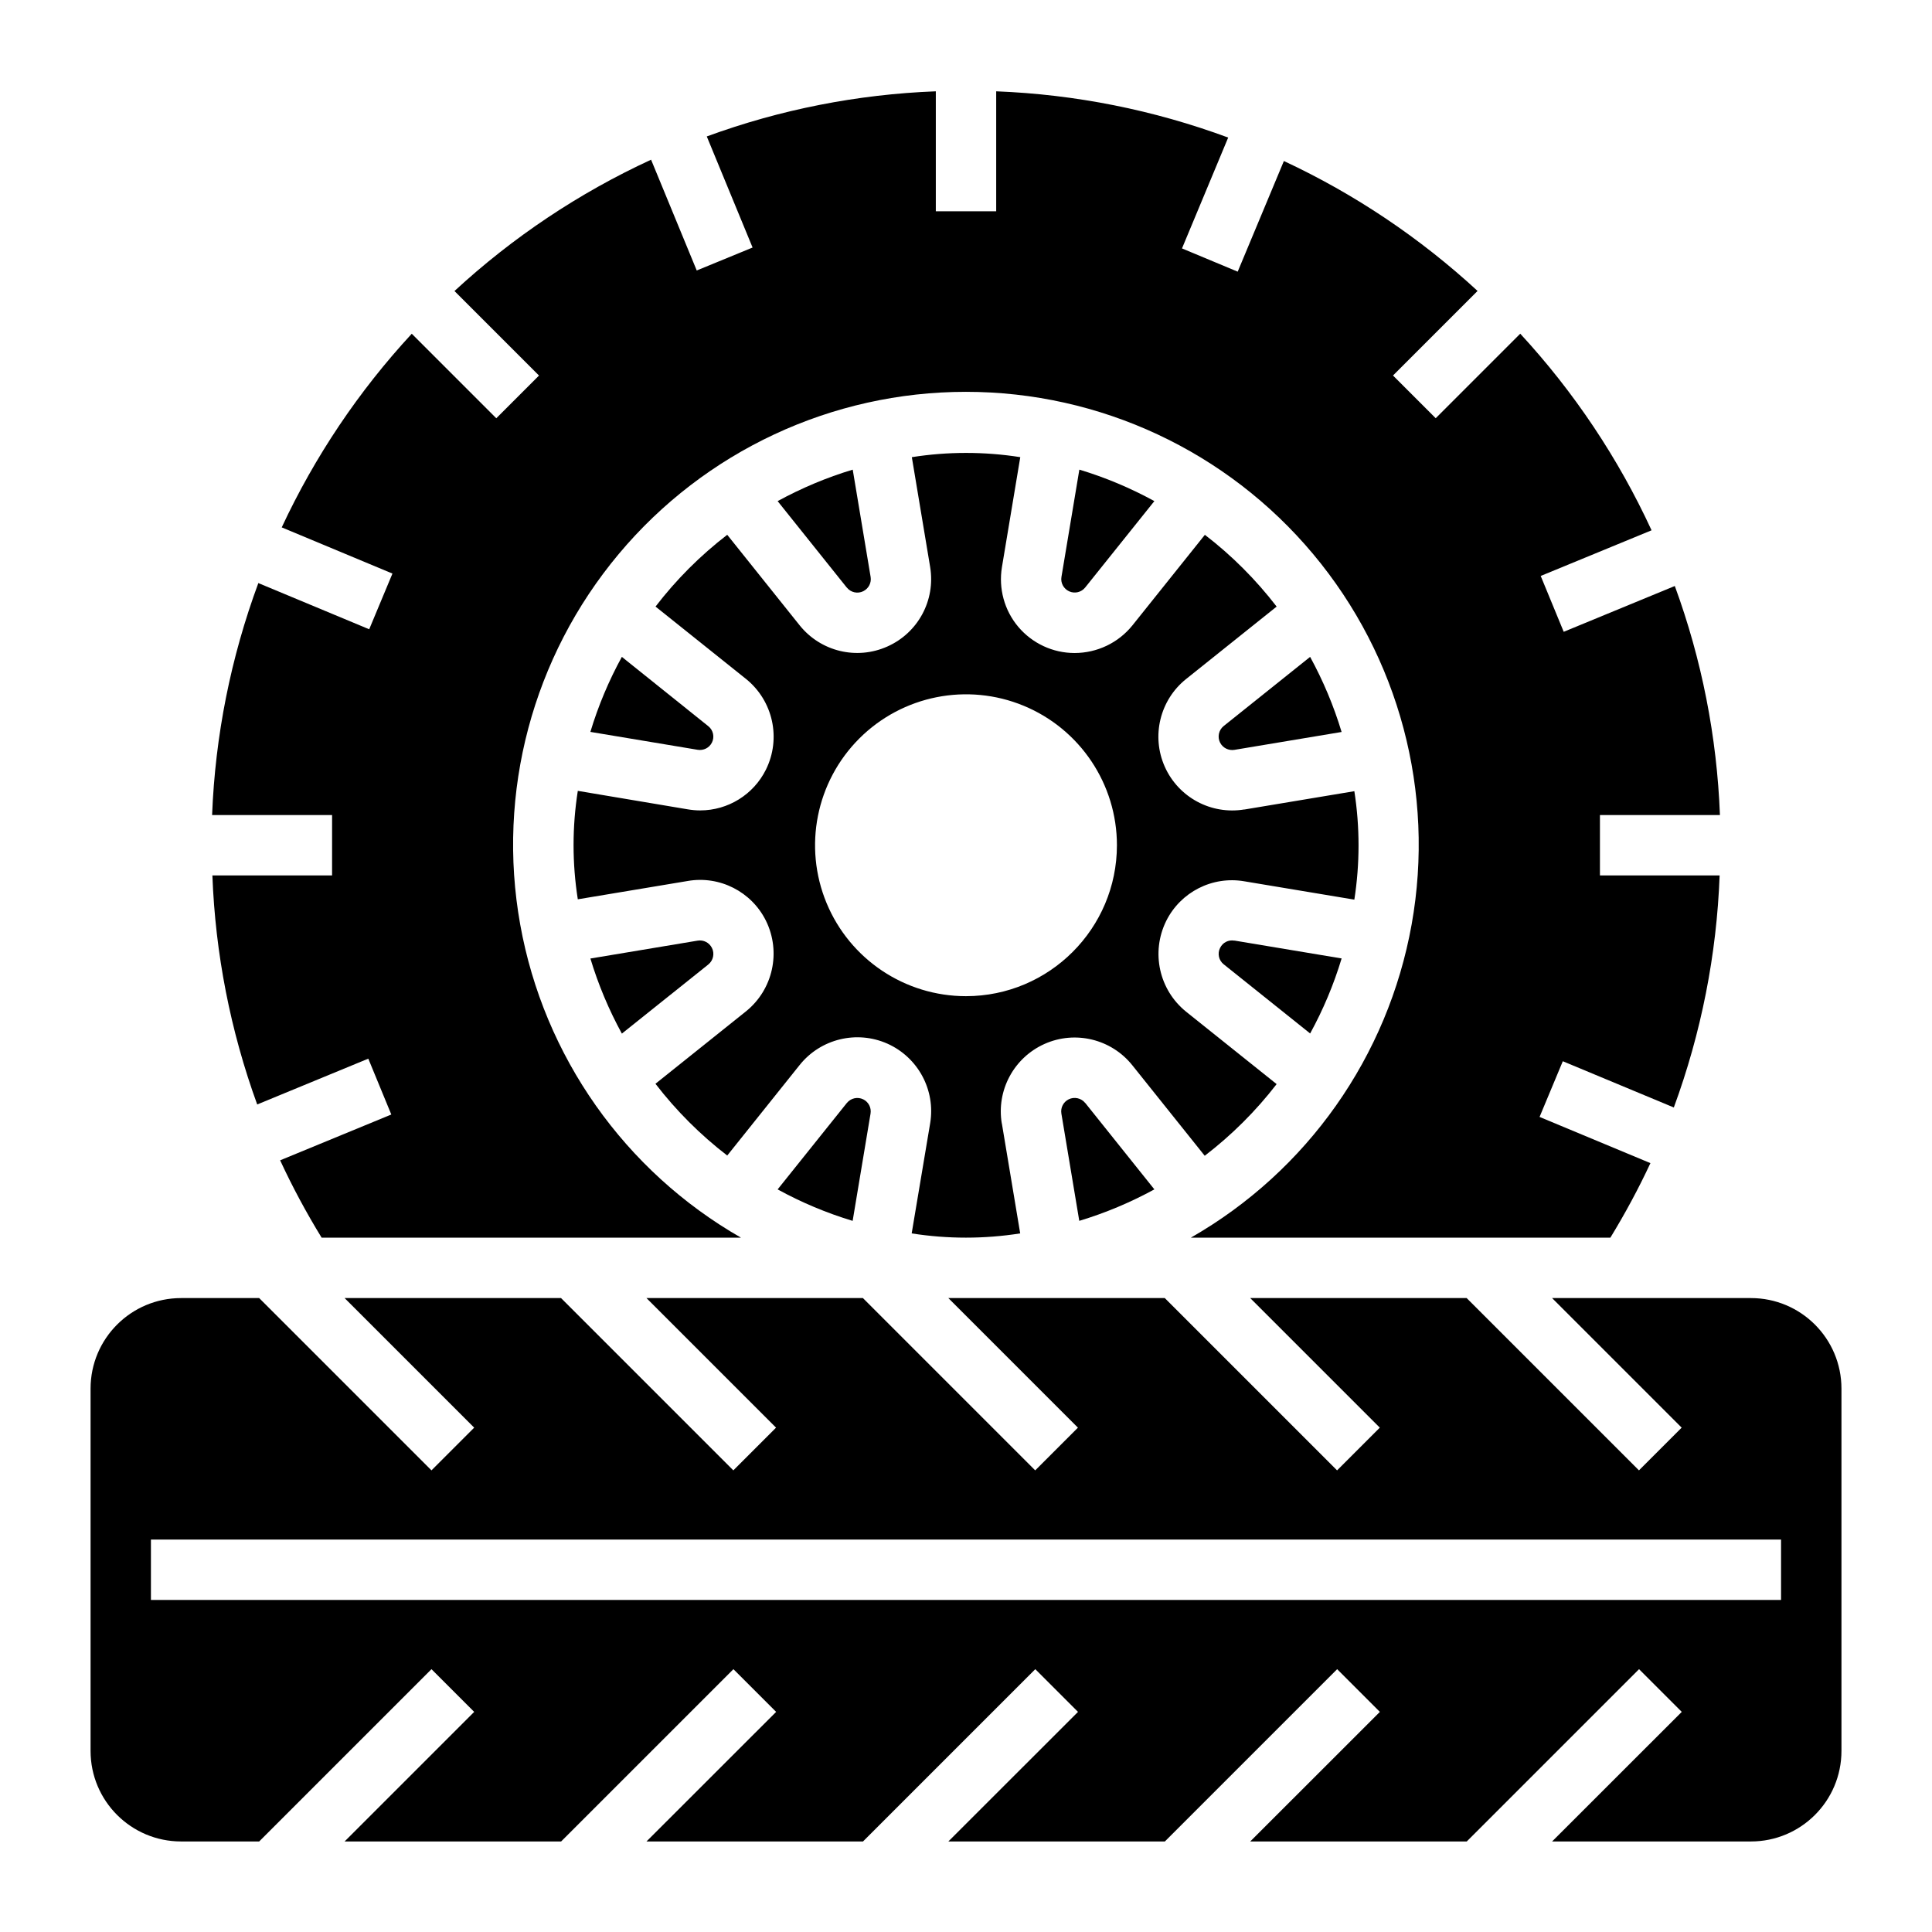 <?xml version="1.0" encoding="UTF-8"?>
<svg width="100pt" height="100pt" version="1.1" viewBox="0 0 100 100" xmlns="http://www.w3.org/2000/svg">
 <g>
  <path d="m43.832 57.09-3.582 4.473c1.234 0.676 2.535 1.223 3.883 1.629l0.926-5.551c0.051-0.305-0.102-0.602-0.375-0.738-0.293-0.145-0.645-0.066-0.852 0.188z"/>
  <path d="m36.848 49.062c-0.137-0.273-0.434-0.426-0.738-0.375l-5.551 0.926c0.406 1.348 0.953 2.648 1.629 3.887l4.473-3.578c0.258-0.207 0.336-0.566 0.188-0.859z"/>
  <path d="m55.312 56.902c-0.273 0.137-0.426 0.434-0.375 0.738l0.926 5.551c1.348-0.406 2.648-0.953 3.887-1.629l-3.578-4.473h-0.004c-0.203-0.254-0.562-0.332-0.855-0.188z"/>
  <path d="m66.078 56.113-4.688-3.75c-1.398-1.129-1.824-3.074-1.031-4.688 0.746-1.504 2.391-2.344 4.047-2.059l5.695 0.949v-0.004c0.289-1.859 0.289-3.75 0-5.609l-5.695 0.949v-0.004c-1.715 0.285-3.406-0.621-4.117-2.211-0.707-1.586-0.254-3.453 1.102-4.539l4.688-3.75c-1.074-1.395-2.32-2.644-3.715-3.715l-3.75 4.688c-0.73 0.906-1.832 1.43-2.996 1.43-1.121 0-2.184-0.496-2.91-1.352-0.723-0.855-1.031-1.988-0.848-3.094l0.949-5.691h0.004c-1.863-0.293-3.758-0.293-5.617 0l0.949 5.691c0.281 1.715-0.625 3.402-2.215 4.109-1.586 0.711-3.449 0.262-4.539-1.094l-3.75-4.688c-1.391 1.07-2.641 2.32-3.711 3.715l4.688 3.75c1.395 1.129 1.824 3.074 1.027 4.688-0.641 1.293-1.961 2.113-3.406 2.113-0.215 0-0.426-0.02-0.637-0.055l-5.695-0.957c-0.293 1.859-0.293 3.754 0 5.613l5.695-0.949h-0.004c1.656-0.285 3.301 0.555 4.047 2.059 0.793 1.613 0.367 3.559-1.031 4.688l-4.688 3.75c1.074 1.395 2.32 2.641 3.715 3.715l3.75-4.688c1.086-1.355 2.953-1.809 4.543-1.102 1.586 0.711 2.496 2.402 2.211 4.117l-0.957 5.703c1.859 0.293 3.754 0.293 5.617 0l-0.949-5.691h-0.004c-0.285-1.715 0.625-3.406 2.215-4.117 1.586-0.707 3.453-0.254 4.539 1.102l3.75 4.688c1.395-1.07 2.648-2.316 3.723-3.711zm-16.078-4.551c-3.16 0-6.008-1.902-7.219-4.824-1.207-2.918-0.539-6.277 1.695-8.512 2.234-2.234 5.594-2.902 8.512-1.695 2.922 1.211 4.824 4.059 4.824 7.219-0.004 4.312-3.5 7.809-7.812 7.812z"/>
  <path d="m36.848 38.438c0.148-0.293 0.07-0.648-0.188-0.852l-4.473-3.586c-0.676 1.234-1.223 2.535-1.629 3.883l5.551 0.926c0.301 0.051 0.602-0.098 0.738-0.371z"/>
  <path d="m17.188 45.312h-6.195c0.152 4.047 0.934 8.047 2.32 11.855l5.75-2.371 1.191 2.891-5.754 2.371c0.637 1.375 1.355 2.711 2.148 4.004h21.707c-6.019-3.445-10.207-9.383-11.43-16.215-1.223-6.828 0.645-13.848 5.098-19.168 4.453-5.324 11.035-8.398 17.973-8.398s13.52 3.074 17.973 8.398c4.453 5.32 6.32 12.34 5.098 19.168-1.223 6.832-5.406 12.77-11.43 16.215h21.715c0.762-1.246 1.457-2.535 2.074-3.859l-5.738-2.391 1.203-2.883 5.746 2.394c1.418-3.856 2.219-7.91 2.371-12.012h-6.195v-3.125h6.211c-0.156-4.051-0.941-8.051-2.336-11.855l-5.75 2.371-1.191-2.891 5.738-2.363c-1.719-3.727-4.012-7.16-6.797-10.176l-4.375 4.375-2.211-2.211 4.375-4.375h0.004c-2.977-2.746-6.359-5.016-10.027-6.727l-2.391 5.727-2.883-1.203 2.391-5.738c-3.852-1.426-7.906-2.234-12.008-2.394v6.211h-3.125v-6.211c-4.051 0.156-8.051 0.941-11.855 2.336l2.371 5.75-2.891 1.188-2.363-5.734c-3.727 1.719-7.16 4.012-10.176 6.797l4.375 4.375-2.211 2.211-4.375-4.375c-2.75 2.973-5.019 6.356-6.731 10.023l5.731 2.391-1.203 2.883-5.738-2.391c-1.426 3.852-2.234 7.906-2.394 12.008h6.211z"/>
  <path d="m44.688 30.598c0.273-0.137 0.426-0.434 0.375-0.738l-0.926-5.551c-1.348 0.406-2.648 0.953-3.887 1.629l3.578 4.473h0.004c0.203 0.258 0.562 0.336 0.855 0.188z"/>
  <path d="m90.625 67.188h-10.289l6.707 6.707-2.211 2.211-8.918-8.918h-11.203l6.707 6.707-2.211 2.211-8.918-8.918h-11.203l6.707 6.707-2.211 2.211-8.918-8.918h-11.203l6.707 6.707-2.211 2.211-8.918-8.918h-11.203l6.707 6.707-2.211 2.211-8.918-8.918h-4.039c-2.59 0-4.688 2.098-4.688 4.688v18.75c0 2.59 2.098 4.688 4.688 4.688h4.039l8.918-8.918 2.211 2.211-6.707 6.707h11.207l8.918-8.918 2.211 2.211-6.711 6.707h11.207l8.918-8.918 2.211 2.211-6.711 6.707h11.207l8.918-8.918 2.211 2.211-6.711 6.707h11.207l8.918-8.918 2.211 2.211-6.711 6.707h10.289c2.59 0 4.688-2.098 4.688-4.688v-18.75c0-2.59-2.098-4.688-4.688-4.688zm1.562 15.625h-84.375v-3.125h84.375z"/>
  <path d="m63.152 49.062c-0.148 0.293-0.07 0.648 0.188 0.852l4.473 3.578c0.676-1.234 1.223-2.535 1.629-3.883l-5.551-0.926v0.004c-0.305-0.055-0.605 0.098-0.738 0.375z"/>
  <path d="m63.152 38.438c0.137 0.273 0.438 0.422 0.738 0.375l5.551-0.926c-0.406-1.348-0.953-2.648-1.629-3.887l-4.473 3.578c-0.258 0.207-0.336 0.566-0.188 0.859z"/>
  <path d="m56.168 30.41 3.582-4.473c-1.234-0.676-2.535-1.223-3.883-1.629l-0.926 5.551c-0.055 0.312 0.113 0.621 0.402 0.75s0.629 0.047 0.824-0.199z"/>
 </g>
</svg>

